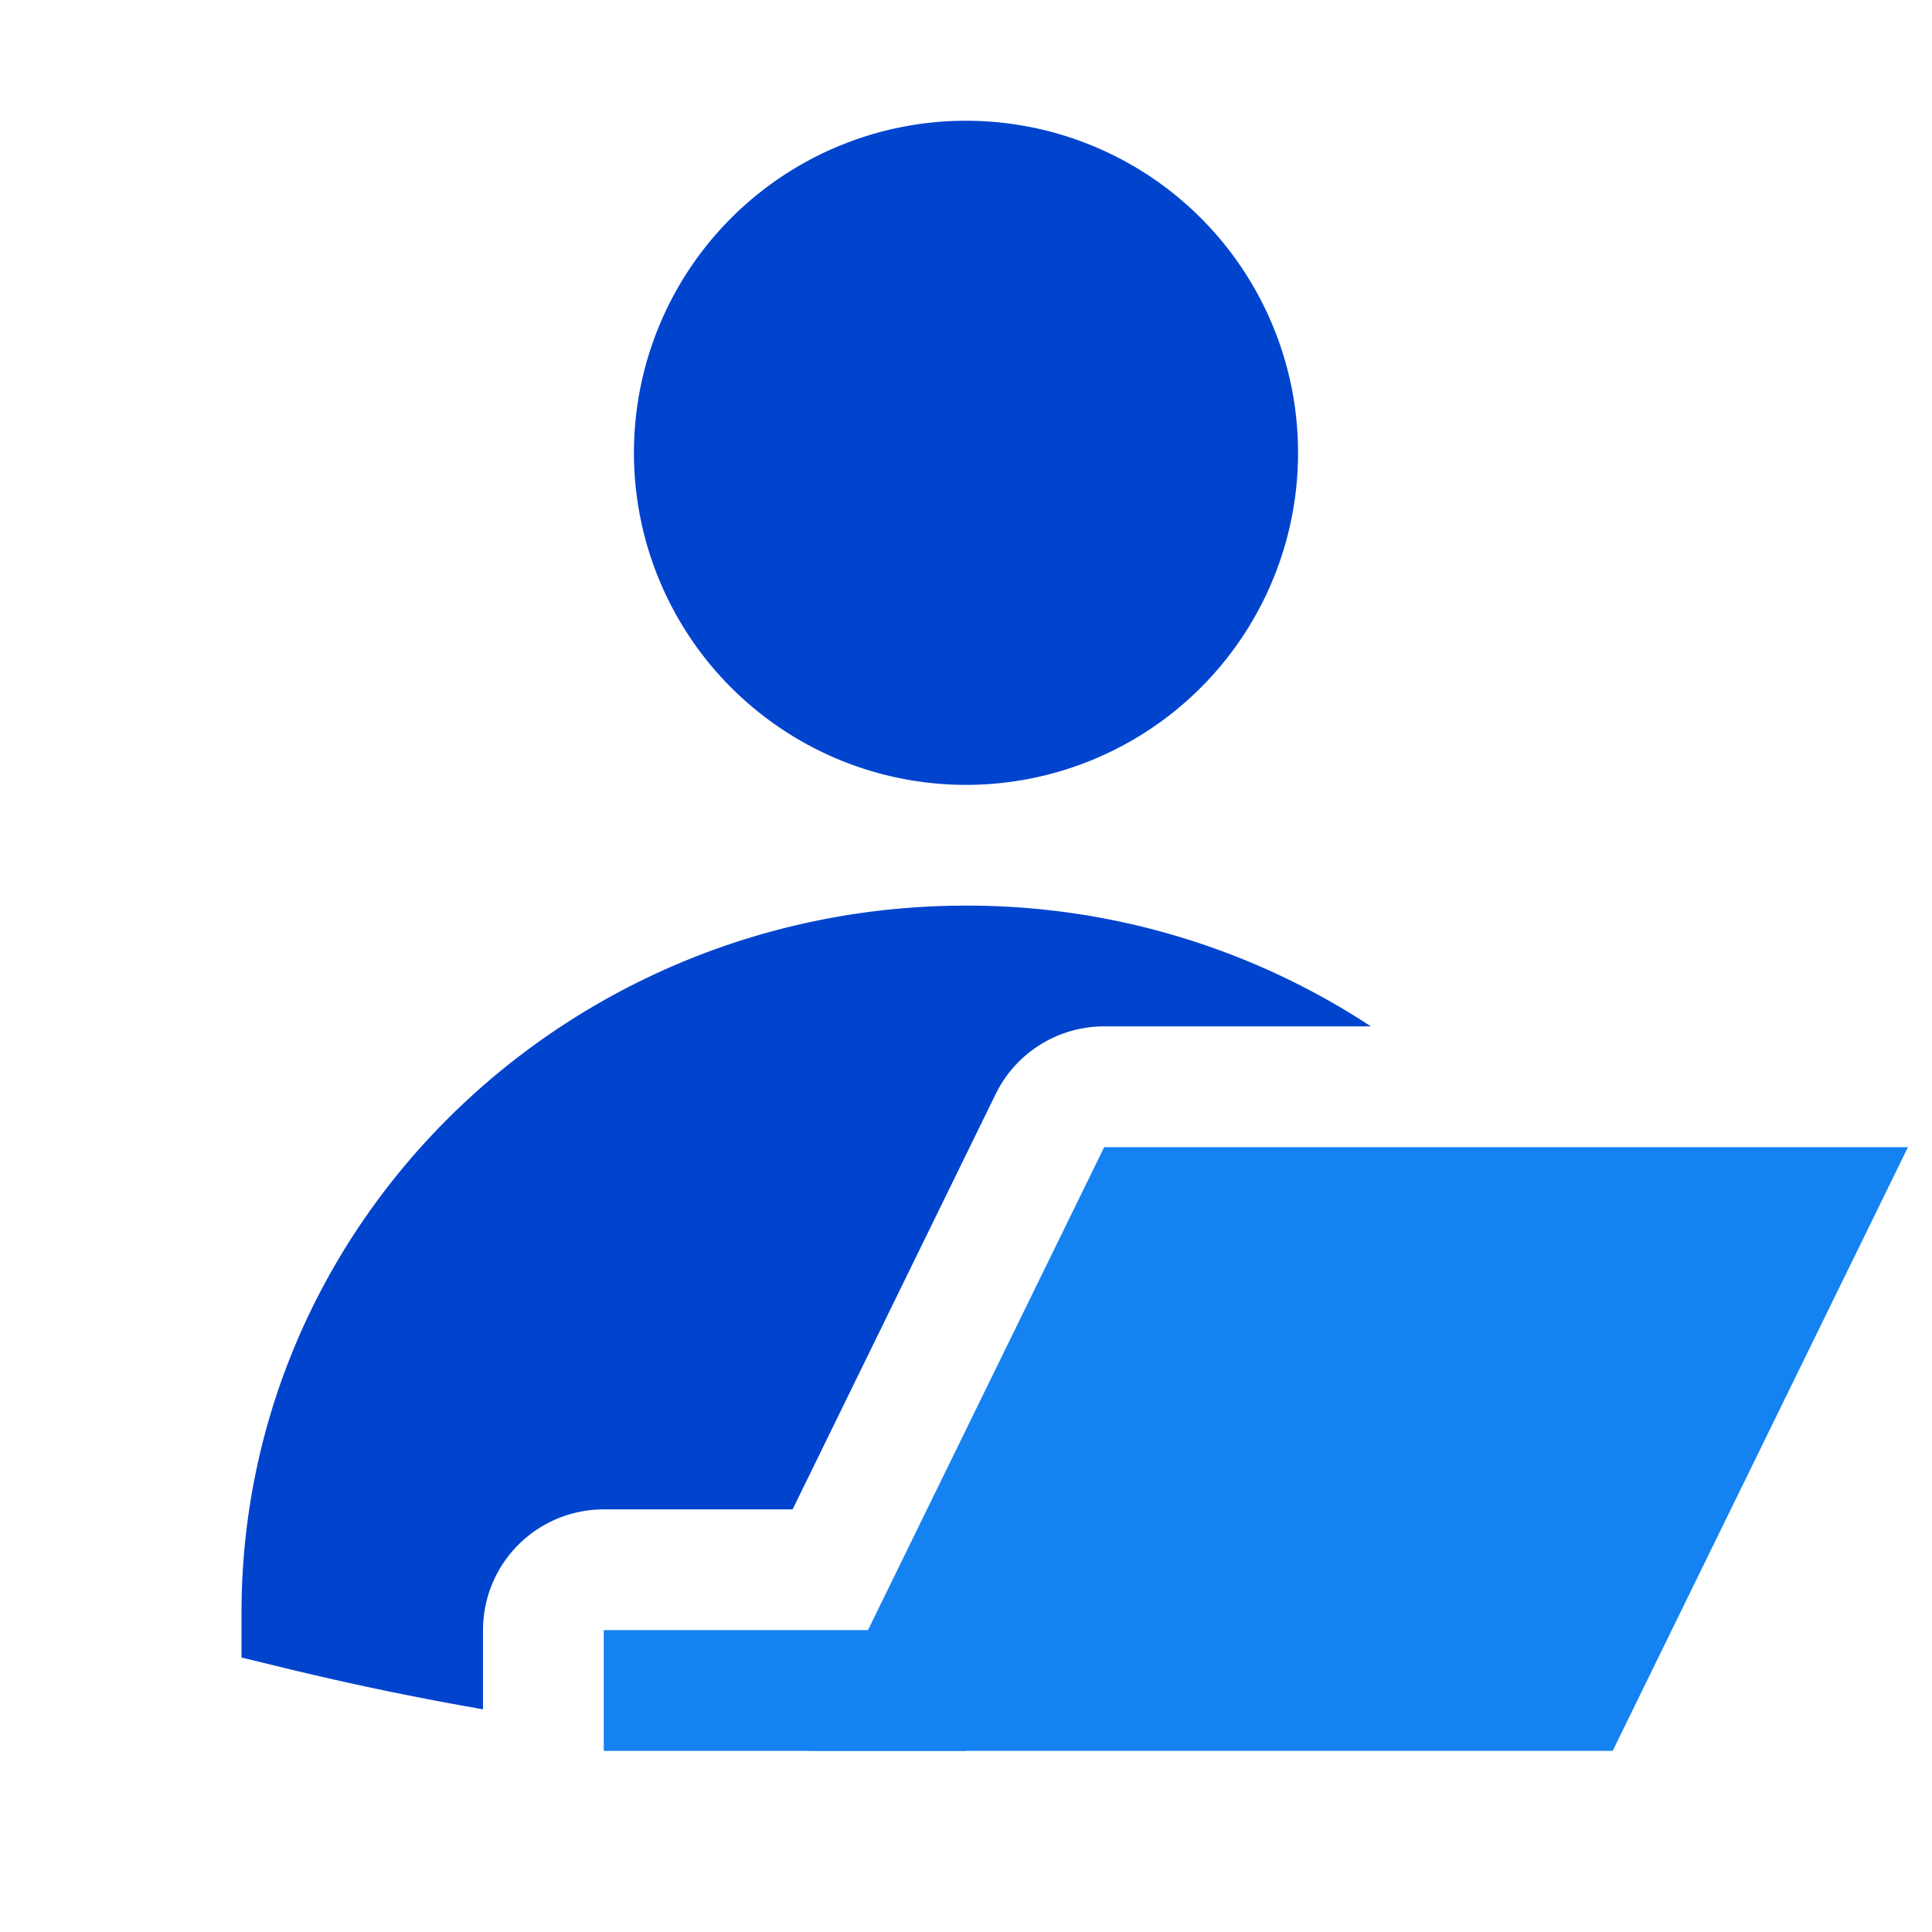 <svg xmlns="http://www.w3.org/2000/svg" width="32" height="32" fill="none" viewBox="0 0 32 32"><path fill="#0044ce" fill-rule="evenodd" d="M10.5 7.5a5.5 5.5 0 1 1 11 0 5.5 5.5 0 0 1-11 0" clip-rule="evenodd"/><path fill="#1582f1" fill-rule="evenodd" d="M18.289 19h13.313l-4.891 10H13.398z" clip-rule="evenodd"/><path fill="#1582f1" fill-rule="evenodd" d="M10 27h6v2h-6z" clip-rule="evenodd"/><path fill="#0044ce" d="M16 15C9.406 15 4 20.214 4 26.719v.735l.707.172q1.646.4 3.293.685V27a2 2 0 0 1 2-2h3.128l3.364-6.88A2 2 0 0 1 18.289 17h4.417A12.16 12.16 0 0 0 16 15"/></svg>